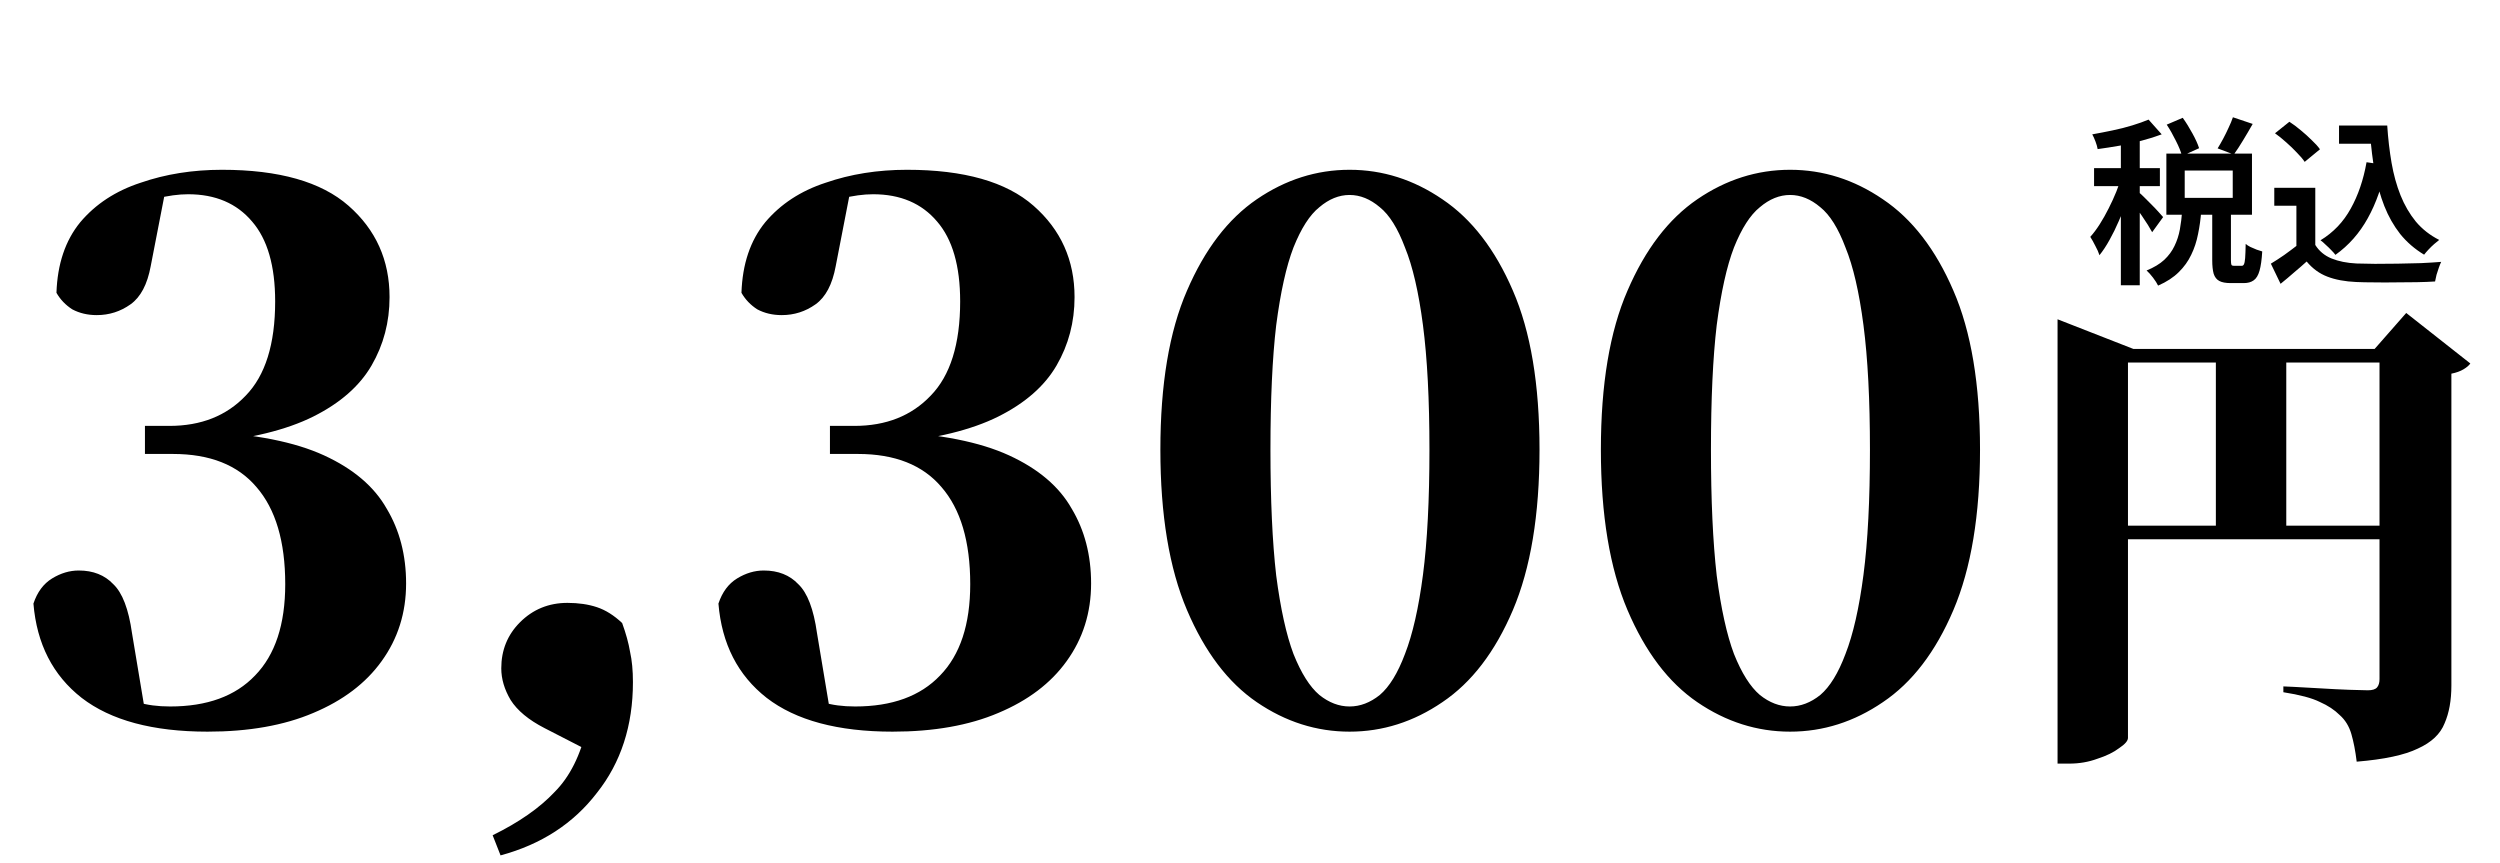 <?xml version="1.0" encoding="utf-8"?>
<svg xmlns="http://www.w3.org/2000/svg" fill="none" height="48" viewBox="0 0 139 48" width="139">
<path d="M11.539 40.68C8.499 40.68 6.165 40.053 4.539 38.8C2.939 37.547 2.045 35.8 1.859 33.56C2.072 32.92 2.419 32.453 2.899 32.16C3.379 31.867 3.872 31.72 4.379 31.72C5.179 31.72 5.819 31.973 6.299 32.48C6.805 32.96 7.152 33.867 7.339 35.2L8.059 39.52L6.019 38.36C6.605 38.653 7.152 38.88 7.659 39.04C8.165 39.2 8.765 39.28 9.459 39.28C11.512 39.28 13.085 38.707 14.179 37.56C15.299 36.413 15.859 34.72 15.859 32.48C15.859 30.107 15.325 28.307 14.259 27.08C13.219 25.853 11.672 25.24 9.619 25.24H8.059V23.68H9.419C11.179 23.68 12.592 23.12 13.659 22C14.752 20.88 15.299 19.133 15.299 16.76C15.299 14.787 14.872 13.307 14.019 12.32C13.165 11.307 11.979 10.8 10.459 10.8C9.925 10.8 9.339 10.88 8.699 11.04C8.085 11.173 7.405 11.387 6.659 11.68L9.179 10.68L8.379 14.8C8.192 15.813 7.819 16.52 7.259 16.92C6.699 17.32 6.072 17.52 5.379 17.52C4.872 17.52 4.419 17.413 4.019 17.2C3.645 16.96 3.352 16.653 3.139 16.28C3.192 14.68 3.632 13.373 4.459 12.36C5.312 11.347 6.432 10.613 7.819 10.16C9.205 9.68 10.712 9.44 12.339 9.44C15.512 9.44 17.859 10.107 19.379 11.44C20.899 12.773 21.659 14.467 21.659 16.52C21.659 17.907 21.325 19.173 20.659 20.32C19.992 21.467 18.912 22.413 17.419 23.16C15.925 23.907 13.912 24.4 11.379 24.64V24C14.179 24.133 16.392 24.573 18.019 25.32C19.645 26.067 20.805 27.053 21.499 28.28C22.219 29.48 22.579 30.867 22.579 32.44C22.579 34.067 22.125 35.507 21.219 36.76C20.339 37.987 19.072 38.947 17.419 39.64C15.792 40.333 13.832 40.68 11.539 40.68ZM27.831 47.56L27.391 46.44C28.858 45.72 30.004 44.92 30.831 44.04C31.684 43.187 32.284 41.987 32.631 40.44L33.151 41.96L30.271 40.48C29.391 40.027 28.764 39.507 28.391 38.92C28.044 38.333 27.871 37.747 27.871 37.16C27.871 36.147 28.218 35.293 28.911 34.6C29.631 33.88 30.511 33.52 31.551 33.52C32.164 33.52 32.711 33.6 33.191 33.76C33.671 33.92 34.138 34.213 34.591 34.64C34.804 35.227 34.951 35.76 35.031 36.24C35.138 36.72 35.191 37.28 35.191 37.92C35.191 40.347 34.524 42.4 33.191 44.08C31.884 45.787 30.098 46.947 27.831 47.56ZM49.625 40.68C46.585 40.68 44.251 40.053 42.625 38.8C41.025 37.547 40.131 35.8 39.945 33.56C40.158 32.92 40.505 32.453 40.985 32.16C41.465 31.867 41.958 31.72 42.465 31.72C43.265 31.72 43.905 31.973 44.385 32.48C44.891 32.96 45.238 33.867 45.425 35.2L46.145 39.52L44.105 38.36C44.691 38.653 45.238 38.88 45.745 39.04C46.251 39.2 46.851 39.28 47.545 39.28C49.598 39.28 51.171 38.707 52.265 37.56C53.385 36.413 53.945 34.72 53.945 32.48C53.945 30.107 53.411 28.307 52.345 27.08C51.305 25.853 49.758 25.24 47.705 25.24H46.145V23.68H47.505C49.265 23.68 50.678 23.12 51.745 22C52.838 20.88 53.385 19.133 53.385 16.76C53.385 14.787 52.958 13.307 52.105 12.32C51.251 11.307 50.065 10.8 48.545 10.8C48.011 10.8 47.425 10.88 46.785 11.04C46.171 11.173 45.491 11.387 44.745 11.68L47.265 10.68L46.465 14.8C46.278 15.813 45.905 16.52 45.345 16.92C44.785 17.32 44.158 17.52 43.465 17.52C42.958 17.52 42.505 17.413 42.105 17.2C41.731 16.96 41.438 16.653 41.225 16.28C41.278 14.68 41.718 13.373 42.545 12.36C43.398 11.347 44.518 10.613 45.905 10.16C47.291 9.68 48.798 9.44 50.425 9.44C53.598 9.44 55.945 10.107 57.465 11.44C58.985 12.773 59.745 14.467 59.745 16.52C59.745 17.907 59.411 19.173 58.745 20.32C58.078 21.467 56.998 22.413 55.505 23.16C54.011 23.907 51.998 24.4 49.465 24.64V24C52.265 24.133 54.478 24.573 56.105 25.32C57.731 26.067 58.891 27.053 59.585 28.28C60.305 29.48 60.665 30.867 60.665 32.44C60.665 34.067 60.211 35.507 59.305 36.76C58.425 37.987 57.158 38.947 55.505 39.64C53.878 40.333 51.918 40.68 49.625 40.68ZM75.037 40.68C73.197 40.68 71.477 40.133 69.877 39.04C68.277 37.947 66.984 36.24 65.997 33.92C65.01 31.6 64.517 28.627 64.517 25C64.517 21.373 65.01 18.427 65.997 16.16C66.984 13.867 68.277 12.173 69.877 11.08C71.477 9.987 73.197 9.44 75.037 9.44C76.877 9.44 78.597 9.987 80.197 11.08C81.823 12.173 83.13 13.867 84.117 16.16C85.103 18.427 85.597 21.373 85.597 25C85.597 28.627 85.103 31.6 84.117 33.92C83.13 36.24 81.823 37.947 80.197 39.04C78.597 40.133 76.877 40.68 75.037 40.68ZM75.037 39.28C75.624 39.28 76.183 39.067 76.717 38.64C77.25 38.187 77.717 37.427 78.117 36.36C78.543 35.267 78.877 33.8 79.117 31.96C79.357 30.12 79.477 27.8 79.477 25C79.477 22.227 79.357 19.92 79.117 18.08C78.877 16.24 78.543 14.8 78.117 13.76C77.717 12.693 77.25 11.947 76.717 11.52C76.183 11.067 75.624 10.84 75.037 10.84C74.45 10.84 73.89 11.067 73.357 11.52C72.823 11.947 72.344 12.693 71.917 13.76C71.517 14.8 71.197 16.24 70.957 18.08C70.743 19.893 70.637 22.2 70.637 25C70.637 27.8 70.743 30.133 70.957 32C71.197 33.84 71.517 35.293 71.917 36.36C72.344 37.427 72.823 38.187 73.357 38.64C73.89 39.067 74.45 39.28 75.037 39.28ZM99.529 40.68C97.689 40.68 95.969 40.133 94.369 39.04C92.769 37.947 91.476 36.24 90.489 33.92C89.502 31.6 89.009 28.627 89.009 25C89.009 21.373 89.502 18.427 90.489 16.16C91.476 13.867 92.769 12.173 94.369 11.08C95.969 9.987 97.689 9.44 99.529 9.44C101.369 9.44 103.089 9.987 104.689 11.08C106.316 12.173 107.622 13.867 108.609 16.16C109.596 18.427 110.089 21.373 110.089 25C110.089 28.627 109.596 31.6 108.609 33.92C107.622 36.24 106.316 37.947 104.689 39.04C103.089 40.133 101.369 40.68 99.529 40.68ZM99.529 39.28C100.116 39.28 100.676 39.067 101.209 38.64C101.742 38.187 102.209 37.427 102.609 36.36C103.036 35.267 103.369 33.8 103.609 31.96C103.849 30.12 103.969 27.8 103.969 25C103.969 22.227 103.849 19.92 103.609 18.08C103.369 16.24 103.036 14.8 102.609 13.76C102.209 12.693 101.742 11.947 101.209 11.52C100.676 11.067 100.116 10.84 99.529 10.84C98.942 10.84 98.382 11.067 97.849 11.52C97.316 11.947 96.836 12.693 96.409 13.76C96.009 14.8 95.689 16.24 95.449 18.08C95.236 19.893 95.129 22.2 95.129 25C95.129 27.8 95.236 30.133 95.449 32C95.689 33.84 96.009 35.293 96.409 36.36C96.836 37.427 97.316 38.187 97.849 38.64C98.382 39.067 98.942 39.28 99.529 39.28ZM114.4 19.399V17.752L118.612 19.399H134.083V20.155H118.315V41.026C118.315 41.188 118.153 41.377 117.829 41.593C117.523 41.827 117.118 42.025 116.614 42.187C116.128 42.367 115.606 42.457 115.048 42.457H114.4V19.399ZM132.301 19.399H132.031L133.786 17.401L137.35 20.209C137.278 20.317 137.152 20.425 136.972 20.533C136.792 20.641 136.567 20.722 136.297 20.776V38.11C136.297 38.938 136.171 39.64 135.919 40.216C135.685 40.81 135.19 41.278 134.434 41.62C133.696 41.98 132.562 42.223 131.032 42.349C130.96 41.755 130.861 41.242 130.735 40.81C130.609 40.378 130.393 40.027 130.087 39.757C129.799 39.469 129.43 39.226 128.98 39.028C128.548 38.812 127.873 38.632 126.955 38.488V38.164C126.955 38.164 127.153 38.173 127.549 38.191C127.963 38.209 128.449 38.236 129.007 38.272C129.583 38.308 130.123 38.335 130.627 38.353C131.131 38.371 131.473 38.38 131.653 38.38C131.905 38.38 132.076 38.326 132.166 38.218C132.256 38.11 132.301 37.957 132.301 37.759V19.399ZM116.479 29.227H133.948V29.983H116.479V29.227ZM123.202 19.399H127.117V29.902H123.202V19.399Z" fill="black"/>
<path d="M120.47 6.93L121.36 6.55C121.547 6.81 121.727 7.1 121.9 7.42C122.073 7.733 122.197 8.007 122.27 8.24L121.32 8.67C121.26 8.437 121.147 8.157 120.98 7.83C120.82 7.503 120.65 7.203 120.47 6.93ZM124.15 6.52L125.25 6.89C125.077 7.197 124.897 7.503 124.71 7.81C124.53 8.11 124.36 8.37 124.2 8.59L123.3 8.25C123.4 8.09 123.503 7.91 123.61 7.71C123.717 7.51 123.817 7.307 123.91 7.1C124.01 6.893 124.09 6.7 124.15 6.52ZM121.33 11.72H122.39C122.357 12.173 122.297 12.607 122.21 13.02C122.13 13.433 122.003 13.817 121.83 14.17C121.663 14.523 121.433 14.843 121.14 15.13C120.847 15.423 120.463 15.673 119.99 15.88C119.93 15.753 119.837 15.607 119.71 15.44C119.583 15.273 119.463 15.14 119.35 15.04C119.757 14.873 120.083 14.677 120.33 14.45C120.577 14.217 120.767 13.96 120.9 13.68C121.04 13.393 121.14 13.087 121.2 12.76C121.26 12.427 121.303 12.08 121.33 11.72ZM123 11.6H124.04V14.45C124.04 14.597 124.05 14.69 124.07 14.73C124.09 14.763 124.137 14.78 124.21 14.78C124.237 14.78 124.277 14.78 124.33 14.78C124.39 14.78 124.45 14.78 124.51 14.78C124.57 14.78 124.613 14.78 124.64 14.78C124.693 14.78 124.733 14.753 124.76 14.7C124.793 14.64 124.817 14.523 124.83 14.35C124.843 14.177 124.853 13.913 124.86 13.56C124.927 13.62 125.013 13.677 125.12 13.73C125.233 13.783 125.35 13.833 125.47 13.88C125.59 13.92 125.693 13.953 125.78 13.98C125.753 14.44 125.703 14.797 125.63 15.05C125.557 15.31 125.447 15.49 125.3 15.59C125.16 15.69 124.977 15.74 124.75 15.74C124.71 15.74 124.657 15.74 124.59 15.74C124.53 15.74 124.463 15.74 124.39 15.74C124.317 15.74 124.247 15.74 124.18 15.74C124.12 15.74 124.07 15.74 124.03 15.74C123.75 15.74 123.537 15.7 123.39 15.62C123.243 15.54 123.14 15.407 123.08 15.22C123.027 15.033 123 14.78 123 14.46V11.6ZM121.47 9.48V11H124.14V9.48H121.47ZM120.45 8.54H125.21V11.94H120.45V8.54ZM117.92 7.43H118.97V15.86H117.92V7.43ZM116.43 9.35H120.09V10.35H116.43V9.35ZM117.98 9.74L118.62 10.02C118.52 10.38 118.4 10.753 118.26 11.14C118.127 11.52 117.977 11.9 117.81 12.28C117.65 12.653 117.477 13.007 117.29 13.34C117.11 13.667 116.923 13.95 116.73 14.19C116.683 14.037 116.607 13.863 116.5 13.67C116.4 13.47 116.307 13.303 116.22 13.17C116.4 12.97 116.577 12.733 116.75 12.46C116.923 12.187 117.087 11.897 117.24 11.59C117.4 11.277 117.543 10.963 117.67 10.65C117.797 10.33 117.9 10.027 117.98 9.74ZM119.46 6.65L120.19 7.47C119.857 7.597 119.487 7.713 119.08 7.82C118.68 7.927 118.27 8.02 117.85 8.1C117.43 8.173 117.023 8.237 116.63 8.29C116.61 8.17 116.57 8.03 116.51 7.87C116.45 7.71 116.39 7.577 116.33 7.47C116.703 7.403 117.08 7.33 117.46 7.25C117.847 7.17 118.213 7.077 118.56 6.97C118.907 6.863 119.207 6.757 119.46 6.65ZM118.94 10.71C119 10.757 119.093 10.843 119.22 10.97C119.347 11.097 119.483 11.233 119.63 11.38C119.777 11.527 119.907 11.663 120.02 11.79C120.14 11.917 120.223 12.01 120.27 12.07L119.66 12.91C119.6 12.797 119.52 12.66 119.42 12.5C119.32 12.34 119.21 12.173 119.09 12C118.97 11.827 118.857 11.663 118.75 11.51C118.643 11.357 118.55 11.23 118.47 11.13L118.94 10.71ZM130.05 6.98H132.15V7.99H130.05V6.98ZM131.59 6.98H132.73C132.777 7.7 132.857 8.39 132.97 9.05C133.083 9.703 133.25 10.307 133.47 10.86C133.69 11.407 133.973 11.893 134.32 12.32C134.673 12.74 135.107 13.08 135.62 13.34C135.54 13.4 135.447 13.477 135.34 13.57C135.233 13.663 135.13 13.763 135.03 13.87C134.93 13.977 134.847 14.073 134.78 14.16C134.26 13.847 133.817 13.463 133.45 13.01C133.09 12.55 132.797 12.033 132.57 11.46C132.343 10.88 132.167 10.253 132.04 9.58C131.92 8.907 131.833 8.2 131.78 7.46H131.59V6.98ZM131.58 9.02L132.68 9.18C132.46 10.307 132.117 11.29 131.65 12.13C131.19 12.963 130.59 13.643 129.85 14.17C129.797 14.097 129.72 14.01 129.62 13.91C129.527 13.81 129.423 13.71 129.31 13.61C129.203 13.503 129.107 13.42 129.02 13.36C129.733 12.927 130.293 12.34 130.7 11.6C131.113 10.86 131.407 10 131.58 9.02ZM128.73 10.44V14.09H127.68V11.44H126.45V10.44H128.73ZM128.73 13.62C128.943 13.96 129.243 14.21 129.63 14.37C130.023 14.53 130.487 14.623 131.02 14.65C131.307 14.657 131.65 14.663 132.05 14.67C132.45 14.67 132.87 14.667 133.31 14.66C133.757 14.653 134.19 14.643 134.61 14.63C135.03 14.61 135.403 14.587 135.73 14.56C135.69 14.64 135.647 14.747 135.6 14.88C135.553 15.013 135.51 15.147 135.47 15.28C135.437 15.42 135.41 15.543 135.39 15.65C135.09 15.67 134.75 15.683 134.37 15.69C133.99 15.697 133.597 15.7 133.19 15.7C132.79 15.707 132.4 15.707 132.02 15.7C131.64 15.7 131.303 15.693 131.01 15.68C130.383 15.653 129.847 15.553 129.4 15.38C128.96 15.213 128.577 14.933 128.25 14.54C128.03 14.74 127.8 14.94 127.56 15.14C127.327 15.347 127.073 15.56 126.8 15.78L126.26 14.66C126.493 14.52 126.74 14.36 127 14.18C127.26 13.993 127.51 13.807 127.75 13.62H128.73ZM126.49 7.41L127.29 6.77C127.497 6.903 127.707 7.06 127.92 7.24C128.14 7.42 128.343 7.603 128.53 7.79C128.723 7.97 128.877 8.14 128.99 8.3L128.14 9C128.04 8.847 127.897 8.677 127.71 8.49C127.53 8.297 127.333 8.107 127.12 7.92C126.907 7.727 126.697 7.557 126.49 7.41Z" fill="black"/>
</svg>